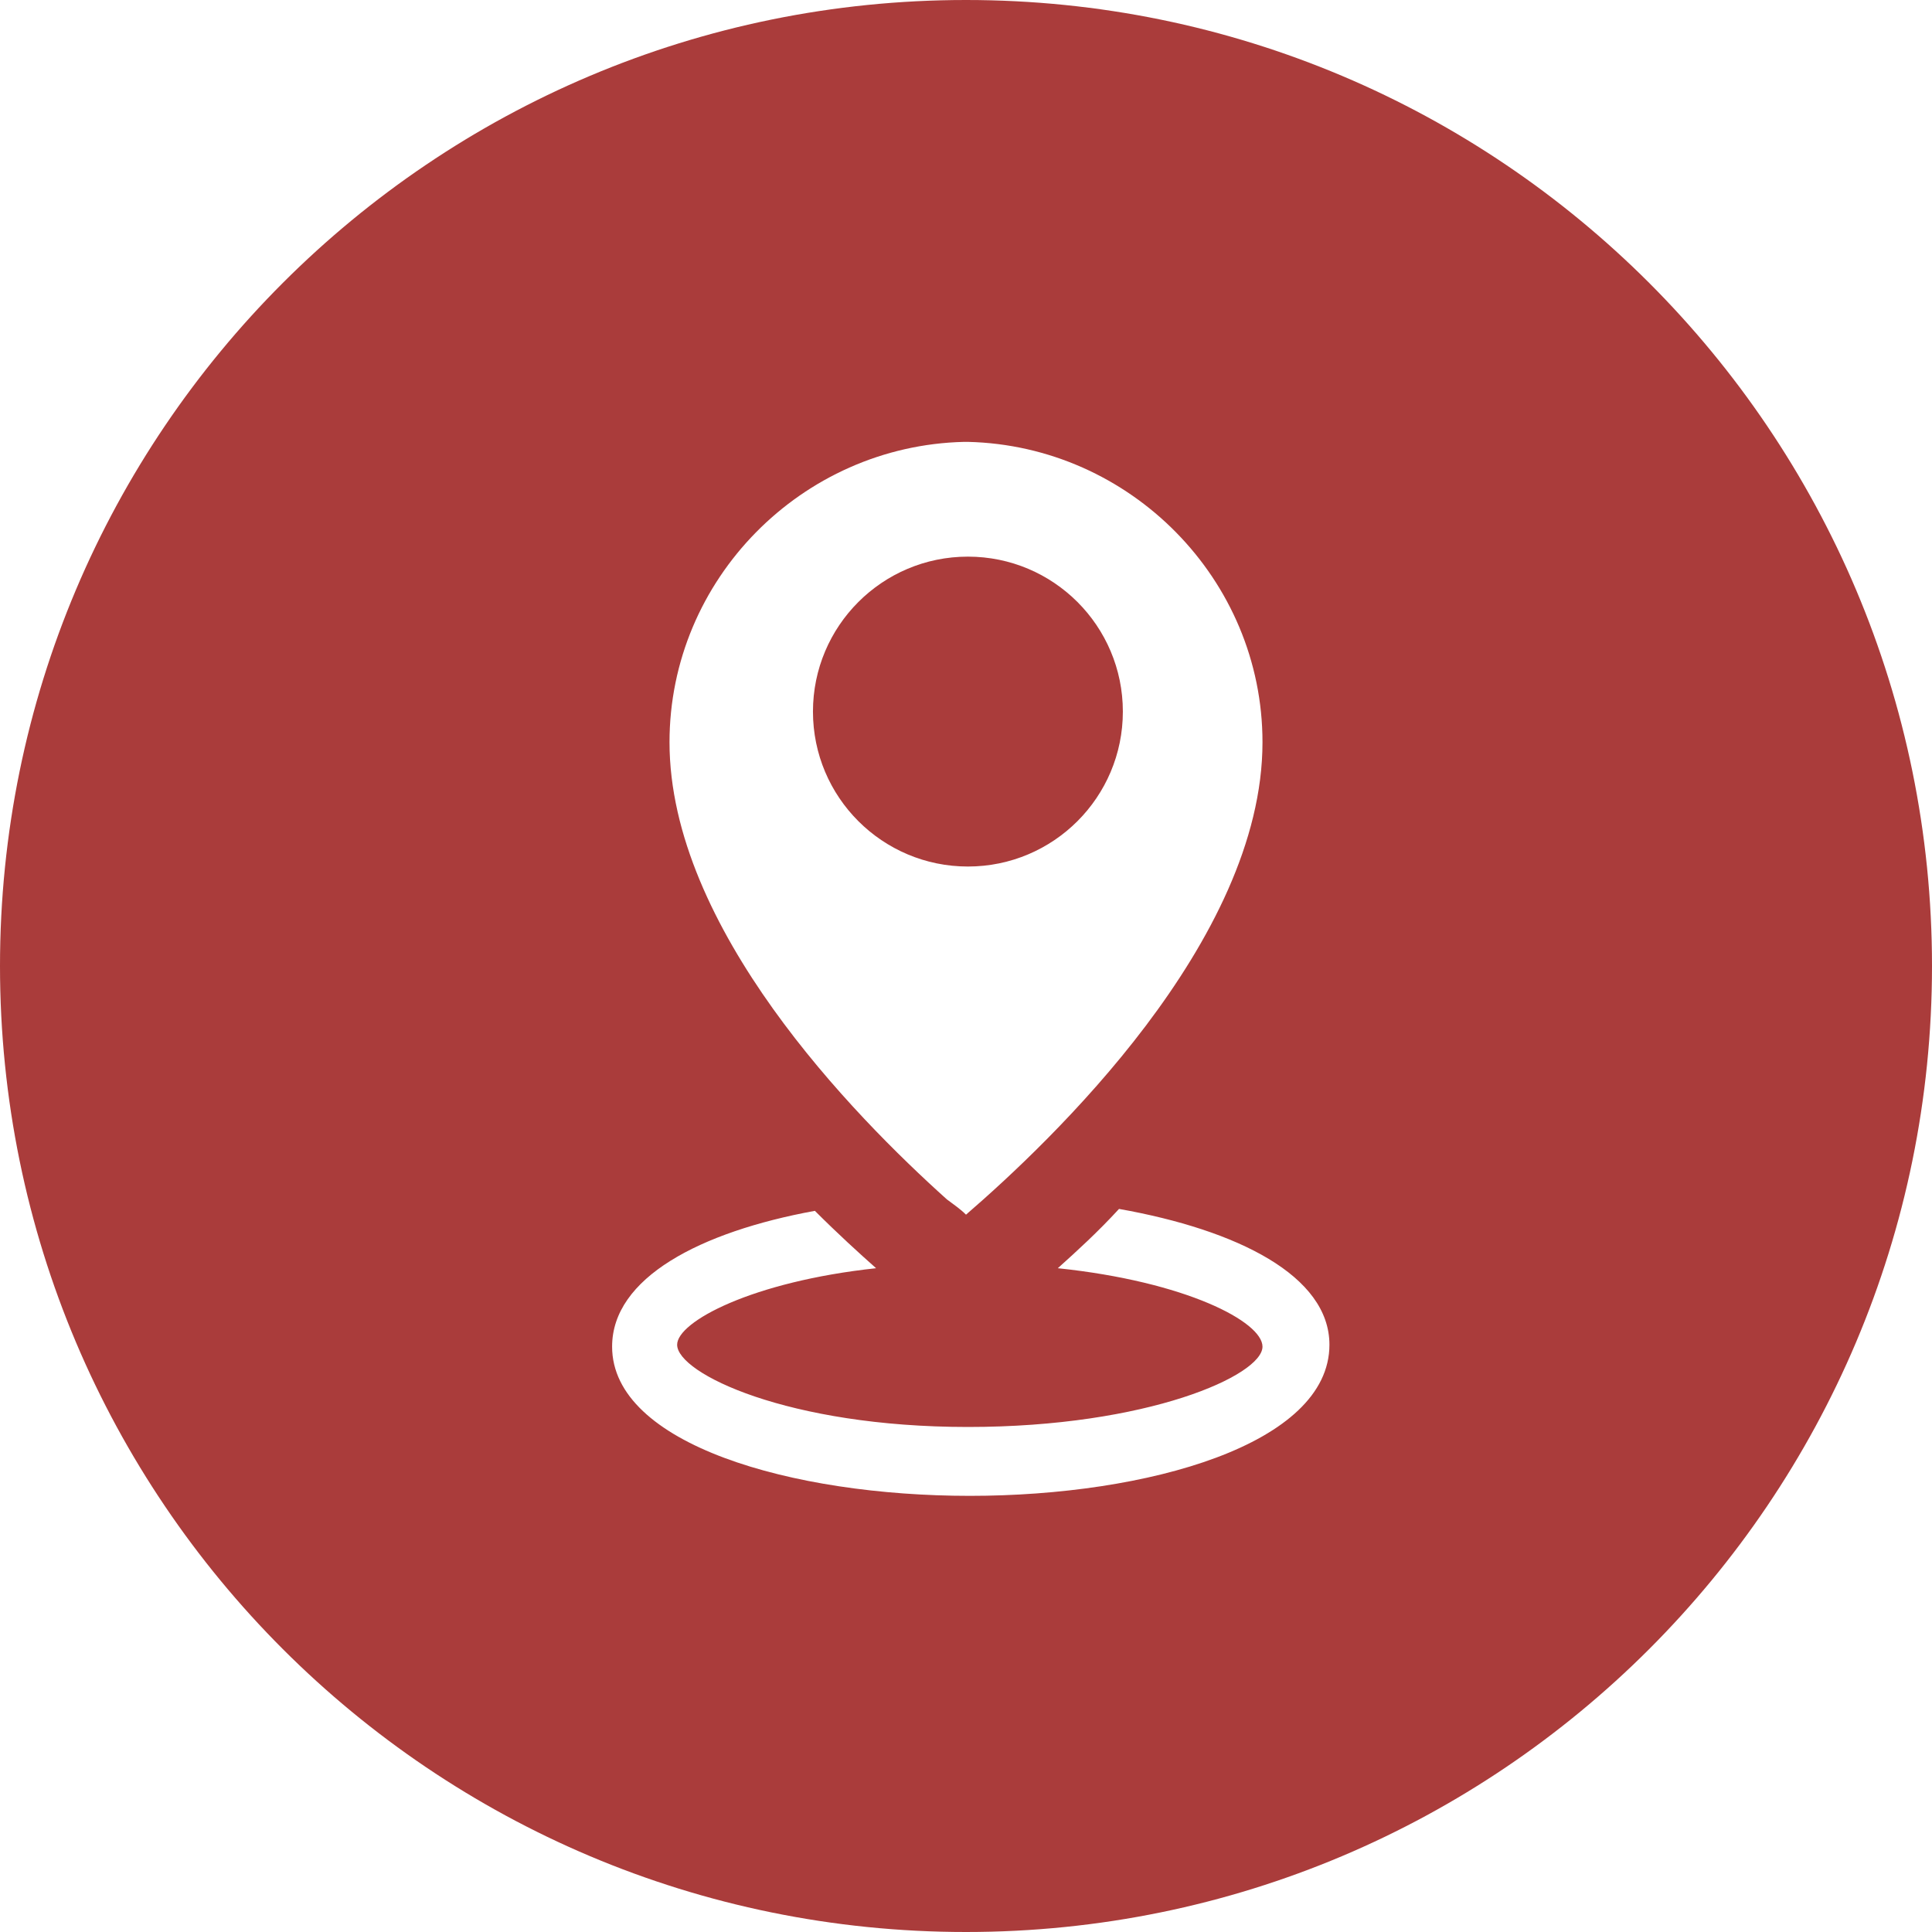 <?xml version="1.0" encoding="utf-8"?>
<!-- Generator: Adobe Illustrator 16.0.0, SVG Export Plug-In . SVG Version: 6.00 Build 0)  -->
<!DOCTYPE svg PUBLIC "-//W3C//DTD SVG 1.1//EN" "http://www.w3.org/Graphics/SVG/1.1/DTD/svg11.dtd">
<svg version="1.1" id="Layer_1" xmlns="http://www.w3.org/2000/svg" xmlns:xlink="http://www.w3.org/1999/xlink" x="0px" y="0px"
	 width="80px" height="80px" viewBox="0 0 80 80" enable-background="new 0 0 80 80" xml:space="preserve">
<g>
	<g>
		<g>
			<circle fill="#AA3C3B" cx="40.079" cy="29.465" r="6.416"/>
			<path fill="#AA3C3B" d="M40,0C17.901,0,0,17.901,0,40s17.901,40,40,40s40-17.901,40-40S62.099,0,40,0z M39.921,18.297H40h0.079
				C46.812,18.456,52.277,24,52.277,30.733c0,8.237-8.792,16.554-12.277,19.564c-0.238-0.237-0.475-0.396-0.792-0.633l0,0
				c-3.881-3.485-11.485-11.248-11.485-18.931C27.723,24,33.188,18.456,39.921,18.297z M40.158,61.94
				c-7.366,0-14.812-2.138-14.812-6.178c0-2.852,3.644-4.753,8.396-5.624c0.95,0.95,1.822,1.743,2.535,2.376
				c-5.148,0.555-8.238,2.218-8.238,3.168c0,1.188,4.594,3.406,12.04,3.406c7.446,0,12.198-2.138,12.198-3.326
				c0-1.03-3.168-2.693-8.475-3.248c0.792-0.712,1.663-1.505,2.534-2.455c4.911,0.871,8.713,2.772,8.713,5.624
				C55.049,59.802,47.525,61.94,40.158,61.94z"/>
		</g>
	</g>
</g>
</svg>
